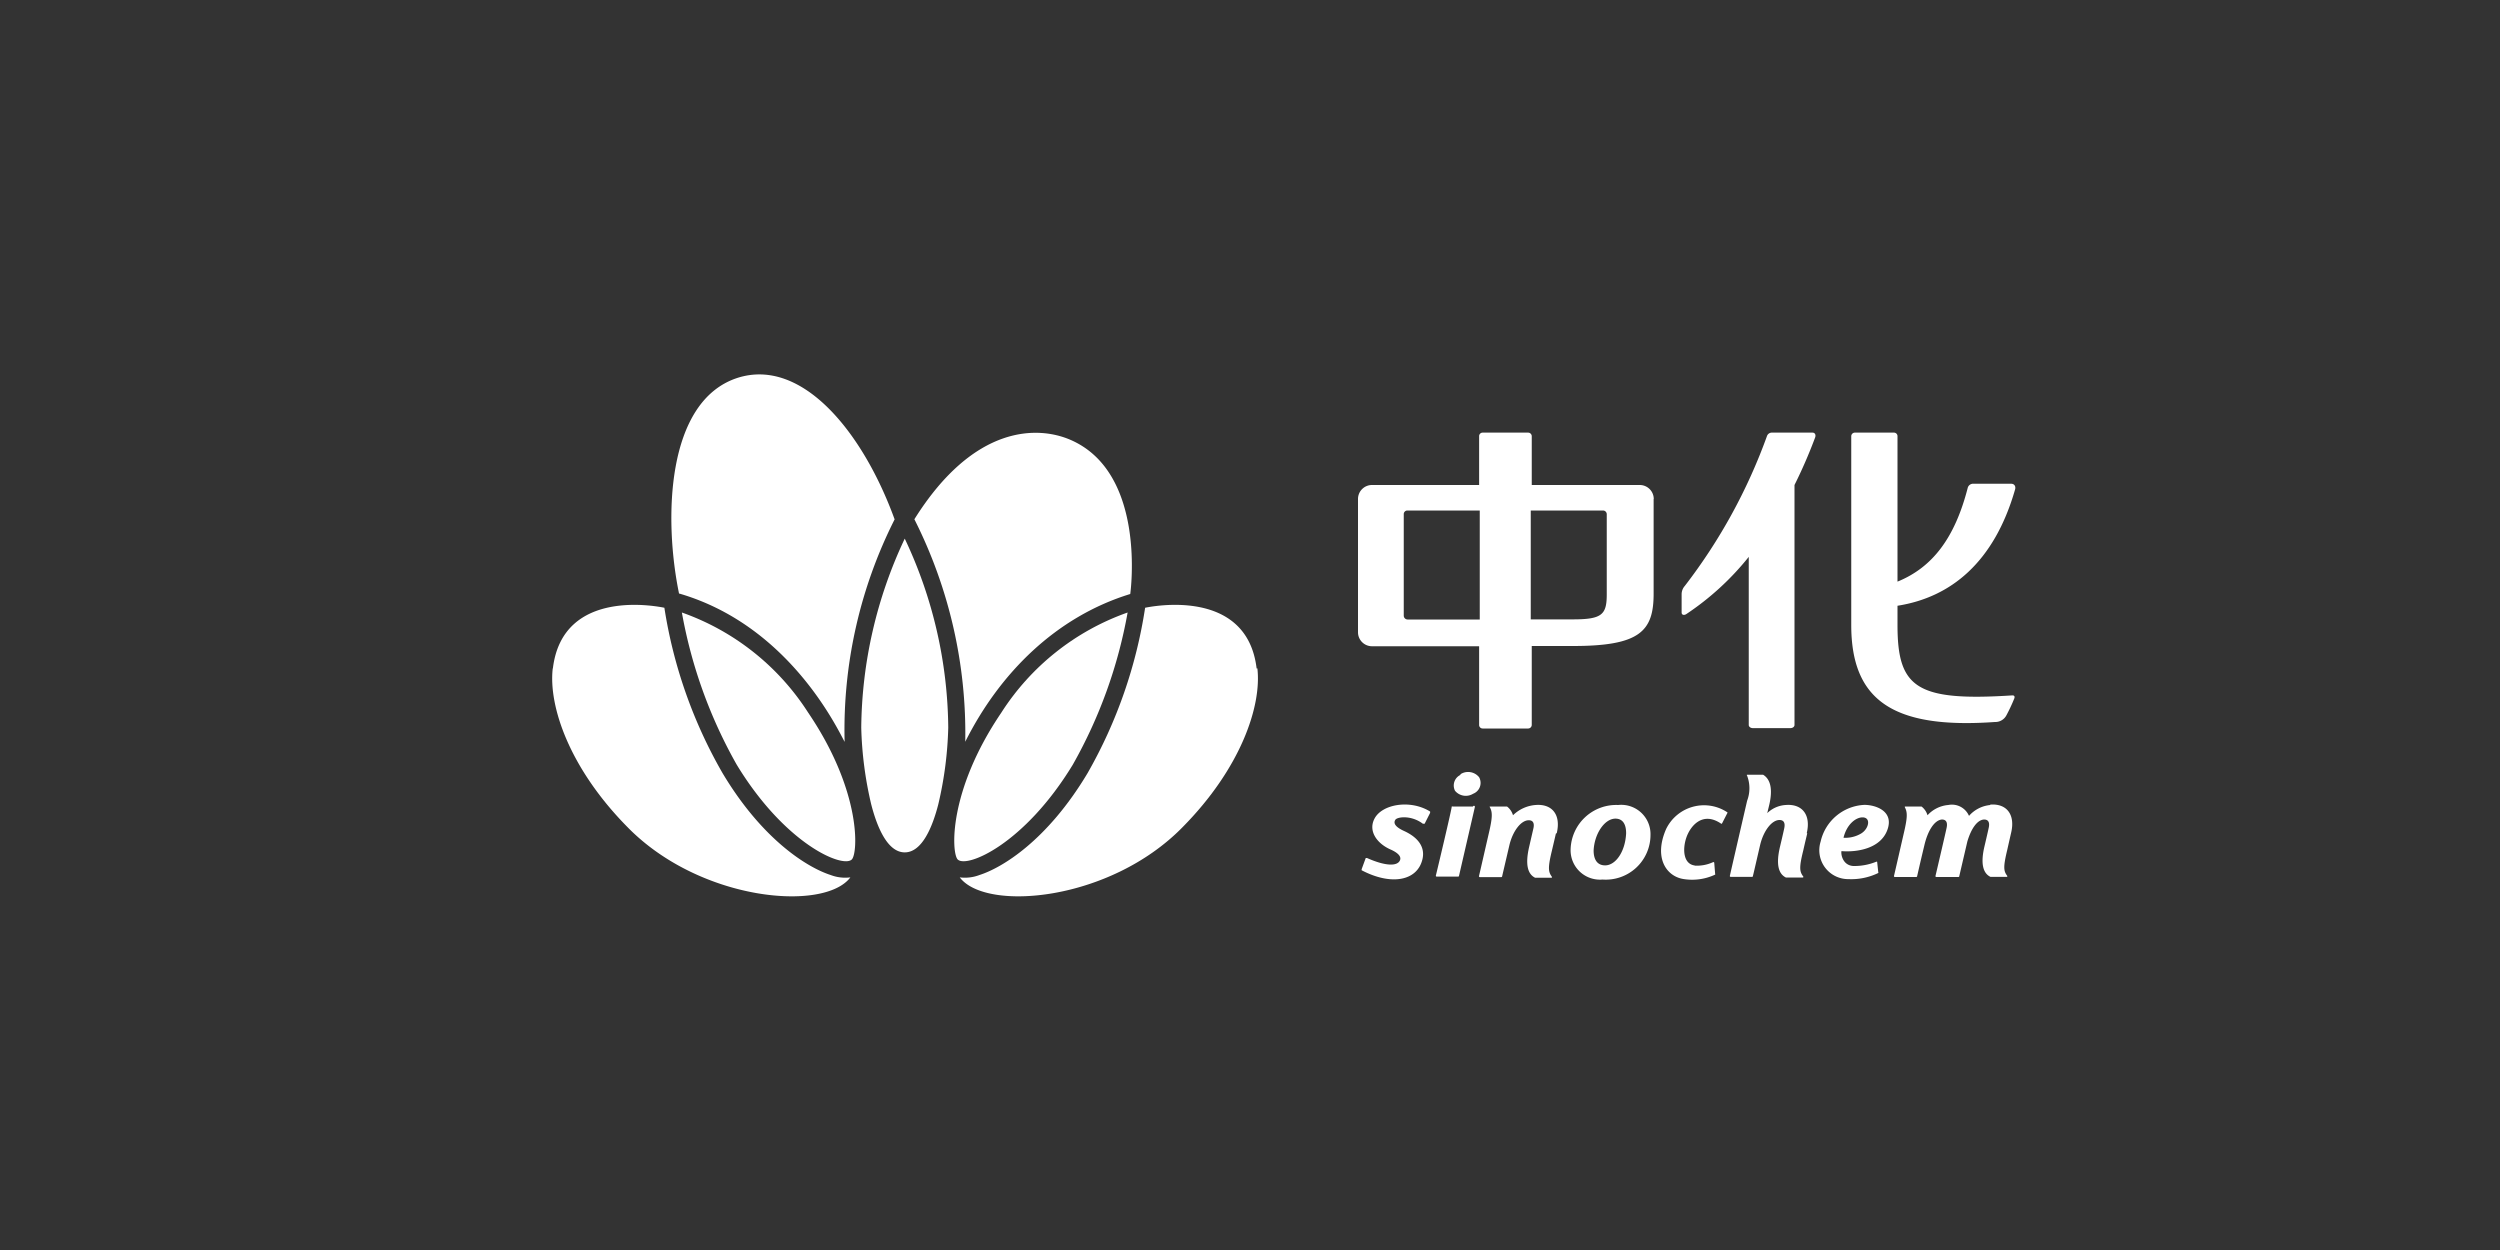 <svg id="图层_1" data-name="图层 1" xmlns="http://www.w3.org/2000/svg" viewBox="0 0 200 100"><rect x="0" y="0" width="200" height="100" fill="#333333" stroke="none"/><defs><style>.cls-1{fill:#fff;}</style></defs><path class="cls-1" d="M90.21,49a38.38,38.38,0,0,1-4.39,12.18c-3.88,6.38-8.51,8.31-9.21,7.57-.49-.52-.78-5.43,3.49-11.73A19.84,19.84,0,0,1,90.21,49ZM72.38,68.19c-1.4,0-2.23-2.08-2.68-3.83a29.74,29.74,0,0,1-.8-6.15,36.12,36.12,0,0,1,3.48-15.12,36,36,0,0,1,3.48,15.12,29.74,29.74,0,0,1-.8,6.15C74.61,66.11,73.78,68.19,72.38,68.19ZM54.55,49a38.38,38.38,0,0,0,4.39,12.18c3.88,6.38,8.51,8.31,9.21,7.57.49-.52.78-5.43-3.49-11.73A19.84,19.84,0,0,0,54.55,49Z"/><path class="cls-1" d="M100.53,53.48c-.78-6.55-8.51-4.94-8.92-4.86A38.25,38.25,0,0,1,87,61.86c-3.23,5.4-6.85,7.57-8.64,8.14a3.27,3.27,0,0,1-1.58.19c2.09,2.77,12,1.92,17.81-4,4.67-4.72,6.35-9.7,6-12.72Zm-56.3,0c.78-6.55,8.51-4.94,8.92-4.86a38.25,38.25,0,0,0,4.66,13.24c3.23,5.4,6.86,7.57,8.64,8.14a3.27,3.27,0,0,0,1.58.19c-2.09,2.77-12,1.92-17.81-4-4.67-4.72-6.35-9.7-6-12.72Zm10.1-6C63,50,66.89,58.08,67.57,59.35a37.35,37.35,0,0,1,4-17.8C69,34.48,64.12,28.59,59,30.23,53.27,32.09,53.09,41.55,54.33,47.52ZM77.22,59.34c2.76-5.51,7.28-10,13.2-11.82,0,0,1.37-9.69-4.8-12.34-2.53-1.09-7.67-1.3-12.47,6.36v0A38,38,0,0,1,77.22,59.34Z"/><path class="cls-1" d="M151.8,48.46V50c0,5,1.47,6.13,9.2,5.63.15,0,.21.1.13.28a13.73,13.73,0,0,1-.62,1.32,1,1,0,0,1-.92.53C151.4,58.34,148.1,56,148.1,50V34.89a.29.29,0,0,1,.28-.28h3.14a.28.28,0,0,1,.28.28V46.53c2.8-1.14,4.58-3.49,5.61-7.47a.45.45,0,0,1,.49-.36h3c.24,0,.39.2.3.48-1.67,5.8-5.13,8.61-9.4,9.28ZM145,34.61h-3.23a.41.41,0,0,0-.41.27,44.23,44.23,0,0,1-6.58,12,1,1,0,0,0-.25.65V49c0,.2.19.24.37.13a22,22,0,0,0,5-4.58V58c0,.14.15.25.33.25h3c.18,0,.33-.11.33-.25V38.8A39.22,39.22,0,0,0,145.21,35C145.29,34.78,145.19,34.61,145,34.61Zm-12.71,5.31V47.5c0,3-1.11,4.18-6.44,4.18h-3.31V58a.29.29,0,0,1-.28.28h-3.65a.28.28,0,0,1-.28-.28v-6.3h-8.58a1.12,1.12,0,0,1-1.11-1.12V39.92a1.12,1.12,0,0,1,1.11-1.12h8.58V34.89a.28.28,0,0,1,.28-.28h3.65a.29.29,0,0,1,.28.28V38.8h8.64a1.12,1.12,0,0,1,1.12,1.12Zm-19.69,9.64h5.78V40.84h-5.79a.29.29,0,0,0-.29.29v8.12a.31.31,0,0,0,.3.31Zm15.94-8.42a.3.3,0,0,0-.29-.3h-5.79v8.71h3.38c2.32,0,2.7-.38,2.7-2V41.14Zm16,25.51c.35-1.47-.37-2.36-1.69-2.25a2.32,2.32,0,0,0-1.47.65l.16-.66c.31-1.33.06-2.08-.49-2.41h-1.28s-.06,0,0,.08a2.82,2.82,0,0,1,0,2c-.37,1.6-1.24,5.37-1.38,6a.07.07,0,0,0,.07.09h1.7s.07,0,.07-.06c.07-.27.28-1.2.58-2.49.26-1.11.92-2,1.55-2,.34,0,.47.23.38.66s-.35,1.52-.35,1.52c-.31,1.34-.13,2.12.48,2.42h1.34a.05.05,0,0,0,.05-.08c-.3-.39-.34-.72,0-2.08.14-.63.32-1.37.32-1.37Zm-20,0c.35-1.47-.37-2.36-1.7-2.25a2.9,2.9,0,0,0-1.8.82,1.35,1.35,0,0,0-.48-.7H119.2s-.06,0,0,.08c.2.38.2.8-.08,2-.35,1.52-.7,3.06-.8,3.48a.07.07,0,0,0,.07.09h1.71a.07.07,0,0,0,.07-.06c.06-.27.28-1.2.58-2.49.26-1.11.92-2,1.55-2,.34,0,.47.23.37.66s-.35,1.52-.35,1.52c-.3,1.34-.12,2.12.49,2.42h1.34a0,0,0,0,0,0-.08c-.29-.39-.33-.72,0-2.08.15-.63.32-1.37.32-1.37Zm3.7,3.71h0a2.35,2.35,0,0,1-2.59-2.44,3.65,3.65,0,0,1,3.8-3.52,2.34,2.34,0,0,1,2.59,2.37A3.58,3.58,0,0,1,128.16,70.36Zm1-4.87c-.88,0-1.69,1.22-1.75,2.55,0,.75.31,1.19.92,1.19h0c.83,0,1.61-1.08,1.68-2.57,0-.71-.26-1.17-.86-1.17Zm-1,4.87h0a2.35,2.35,0,0,1-2.59-2.44,3.65,3.65,0,0,1,3.8-3.52,2.34,2.34,0,0,1,2.59,2.37A3.58,3.58,0,0,1,128.16,70.36Zm1-4.87c-.88,0-1.69,1.22-1.75,2.55,0,.75.31,1.19.92,1.19h0c.83,0,1.61-1.08,1.68-2.57,0-.71-.26-1.17-.86-1.17Zm30-1.09a2.59,2.59,0,0,0-1.72.87,1.49,1.49,0,0,0-1.66-.87,2.54,2.54,0,0,0-1.66.82,1.35,1.35,0,0,0-.48-.7h-1.28c-.05,0-.07,0-.05.07.21.39.21.8-.07,2-.35,1.52-.7,3.06-.8,3.48a.07.07,0,0,0,.07.09h1.71a.07.07,0,0,0,.07-.06c.06-.26.27-1.2.58-2.48.26-1.12.78-2,1.4-2.06.34,0,.47.23.38.66s-.76,3.3-.89,3.85a.07.07,0,0,0,.07.09h1.76s.07,0,.07-.06l.65-2.79h0c.3-1,.77-1.71,1.33-1.75.34,0,.47.22.38.65s-.35,1.53-.35,1.53c-.31,1.33-.12,2.12.49,2.41h1.34a0,0,0,0,0,0-.08c-.3-.39-.33-.71,0-2.08.14-.63.31-1.37.31-1.37.35-1.47-.37-2.36-1.69-2.25Zm-41.32.12h-1.71a.08.08,0,0,0-.07,0c0,.21-1.2,5.24-1.27,5.52a.07.07,0,0,0,.07.09h1.71a.07.07,0,0,0,.07-.06l1.27-5.51A.07.07,0,0,0,117.84,64.52ZM150.19,69a.07.07,0,0,0-.07-.07h0a4.65,4.65,0,0,1-1.86.35c-.88-.06-1-1-.94-1.19,1.23.1,3.12-.19,3.67-1.7s-.95-2-1.84-2a3.77,3.77,0,0,0-3.5,2.94,2.31,2.31,0,0,0,2.23,3,4.94,4.94,0,0,0,2.38-.49.06.06,0,0,0,0-.07l-.09-.84ZM149,65.39c.7,0,.52.91-.11,1.29a2.46,2.46,0,0,1-1.41.34c.27-1.1,1-1.63,1.52-1.63Zm-13.41,3.85c-.92-.11-1-1.28-.69-2.21s1.28-2.15,2.77-1.15a.06.06,0,0,0,.09,0l.42-.82a.05.05,0,0,0,0-.08,3.37,3.37,0,0,0-4.89,1.34c-1,2.29,0,3.77,1.37,4a4.34,4.34,0,0,0,2.55-.35.07.07,0,0,0,0-.07l-.07-.87s0-.08-.09-.06a3.09,3.09,0,0,1-1.48.28Zm-21.17-4.31c-1.59-1-3.88-.6-4.47.58-.51,1,.23,2,1.34,2.47.67.31.82.61.7.86-.23.49-1.22.43-2.63-.2,0,0-.08,0-.1,0l-.33.9s0,.06,0,.08c2.36,1.24,4.44.86,4.86-.86.25-1-.36-1.77-1.44-2.27-.8-.36-.88-.67-.72-.91s1.28-.38,2.2.32c.07,0,.1,0,.14,0l.44-.87c0-.05,0-.08,0-.11Zm2.43-3a1.13,1.13,0,0,1,1.48.25.93.93,0,0,1-.48,1.32,1.12,1.12,0,0,1-1.45-.24A.94.94,0,0,1,116.82,62Z"/></svg>
